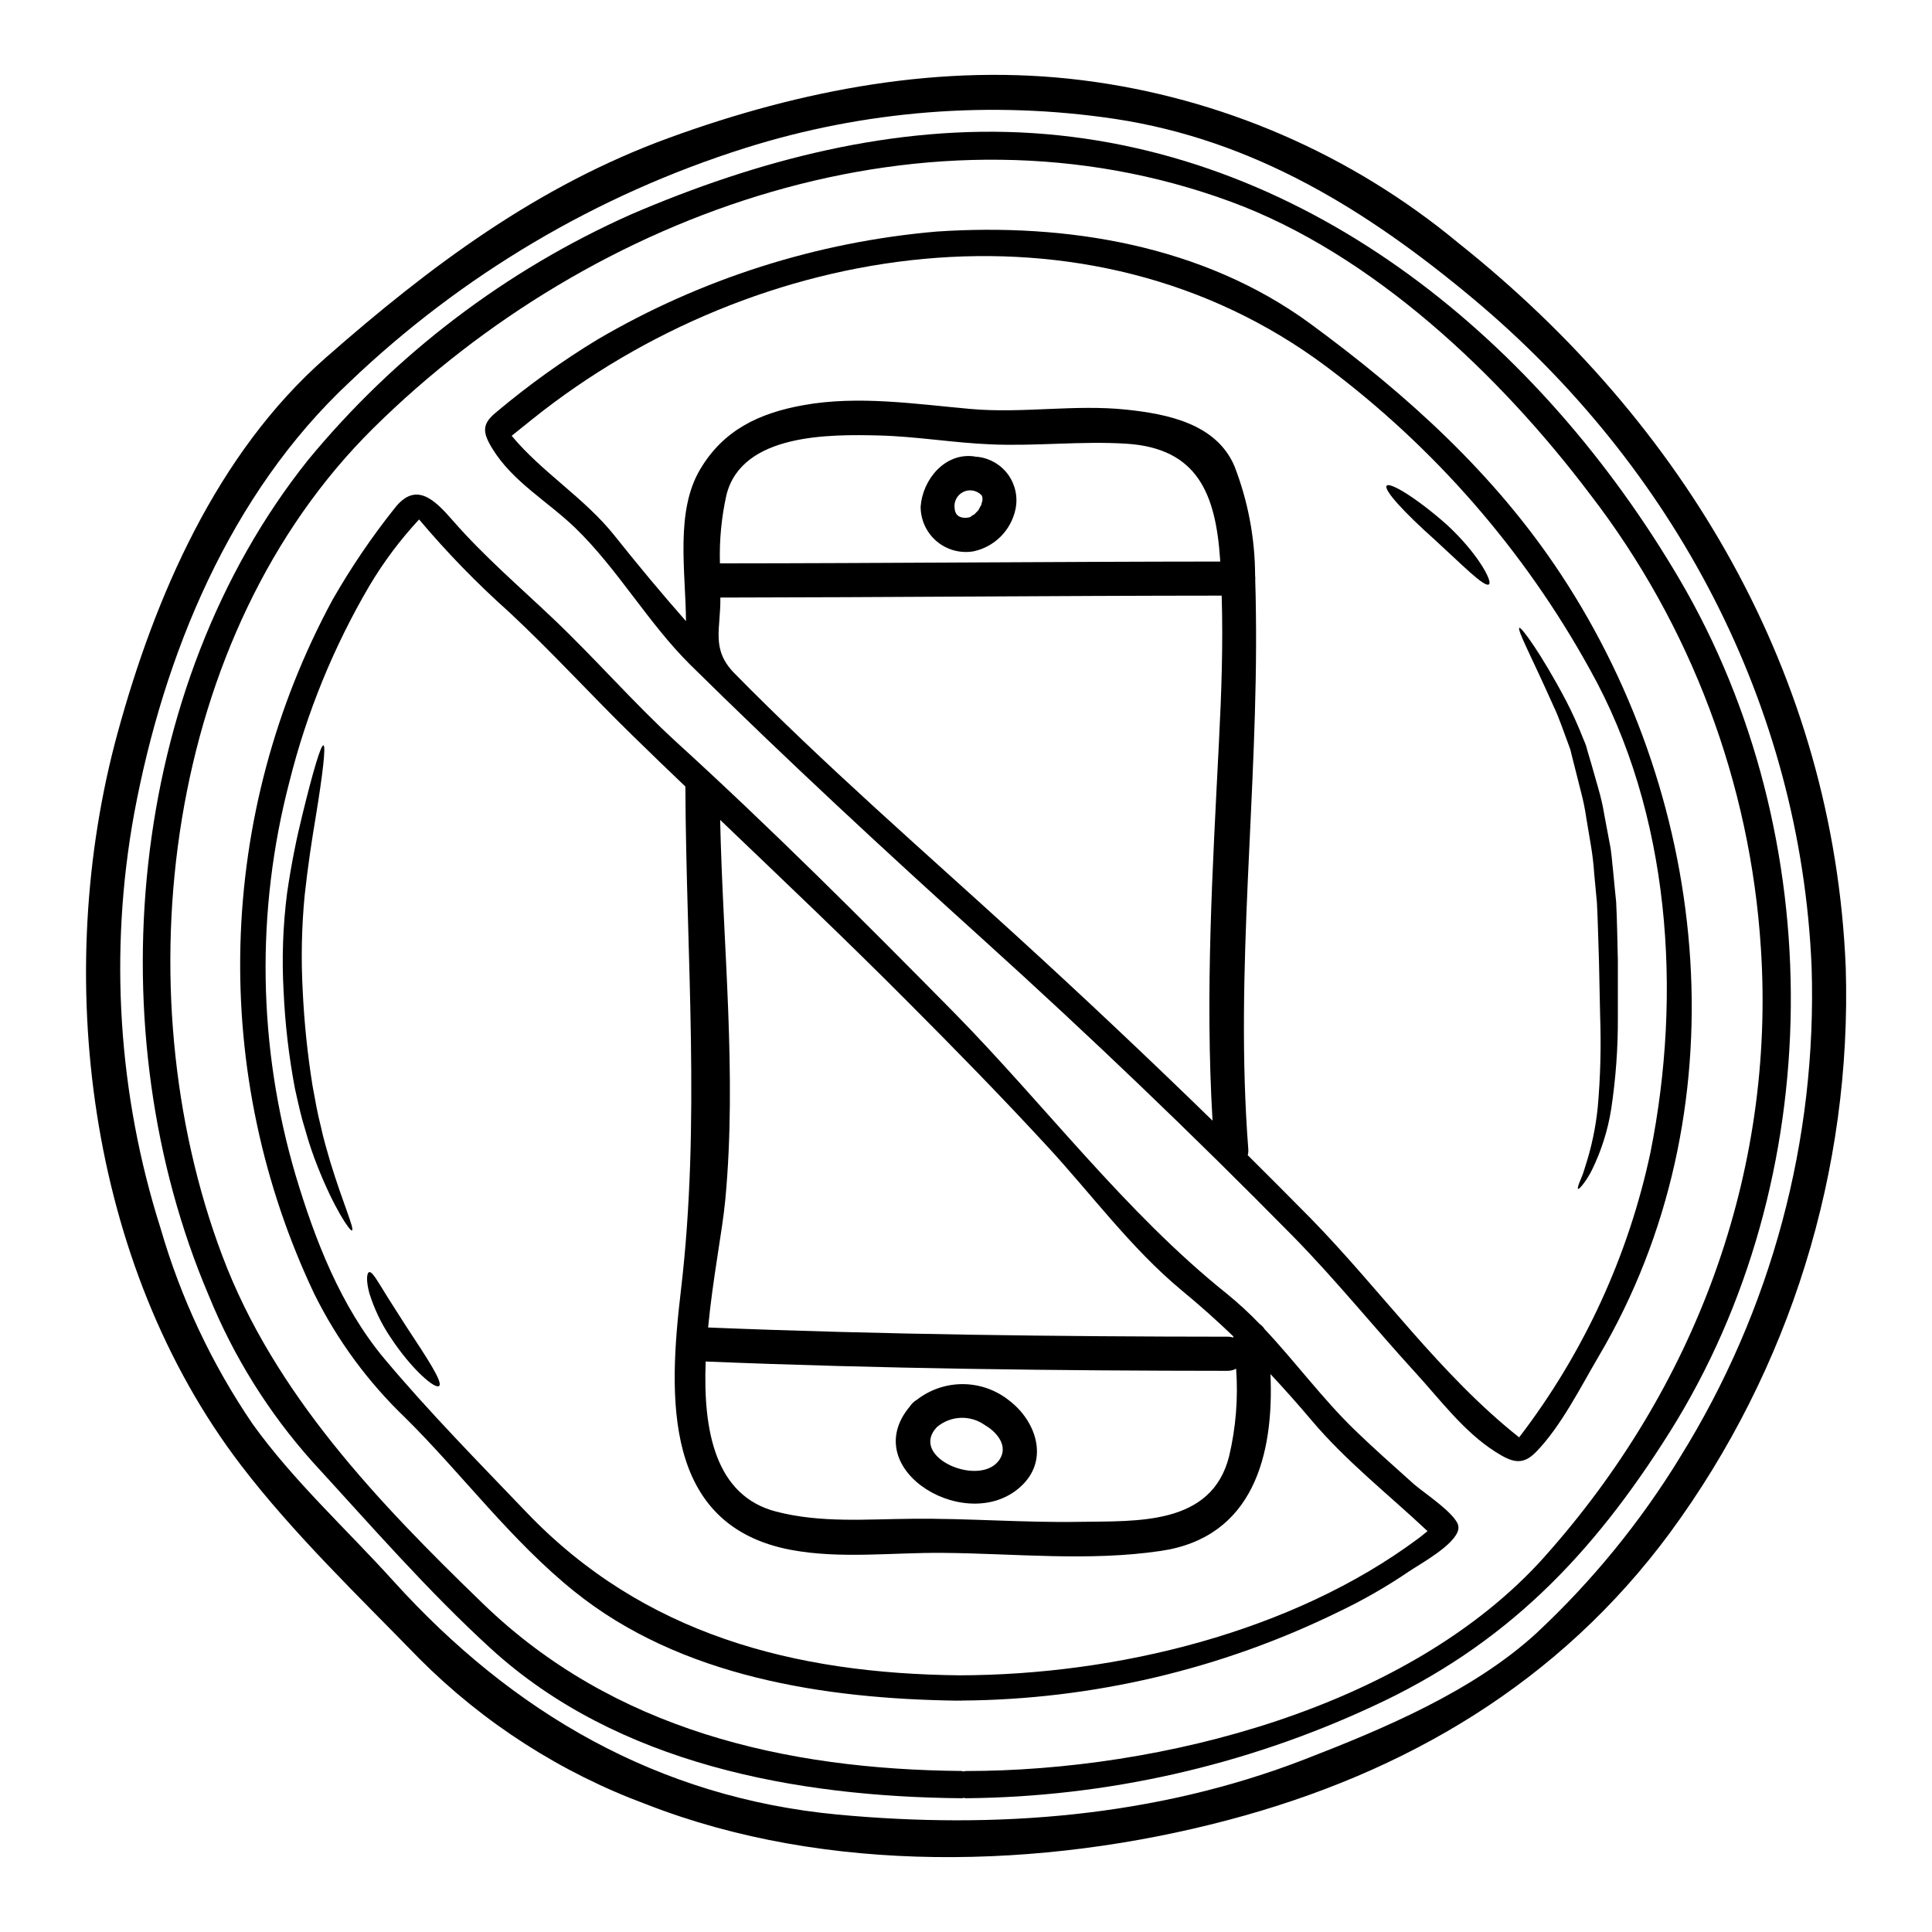 <?xml version="1.0" encoding="UTF-8"?>
<!-- Uploaded to: SVG Repo, www.svgrepo.com, Generator: SVG Repo Mixer Tools -->
<svg fill="#000000" width="800px" height="800px" version="1.1" viewBox="144 144 512 512" xmlns="http://www.w3.org/2000/svg">
 <g>
  <path d="m633.14 400.3c1.66 53.766-14.734 106.54-46.574 149.89-29.199 39.539-69.789 63.676-117.25 76.18-49.031 12.957-106.23 14.496-154.05-4.219v0.004c-22.594-8.359-43.105-21.52-60.121-38.574-15.914-16.363-33.457-33.176-47.285-51.285-40.812-53.43-50.125-130.27-32.707-194.01 9.91-36.25 26.277-74.07 55.086-99.414 27.723-24.348 56.109-45.594 91.066-58.34 34.961-12.75 72.391-19.949 109.66-15.25 36.59 4.606 71.109 19.555 99.5 43.098 60 47.758 99.445 114.36 102.67 191.92zm-43.879 129.82c24.18-38.887 36.301-84.059 34.836-129.82-2.894-69.457-36.523-132.64-89.617-177.07-28.148-23.531-58.164-42.156-95.074-47.73-32.82-4.898-66.324-2.25-97.969 7.742-39.223 12.379-75.078 33.598-104.81 62.02-31.699 29.59-49.238 72.262-57.07 114.33-6.688 36.688-4.277 74.453 7.016 109.99 5.34 18.449 13.57 35.934 24.383 51.805 10.816 15.066 24.891 27.875 37.336 41.648 31.551 34.863 70.035 57.316 117.59 61.836 41.945 3.938 84.344 0.691 123.91-14.645 20.945-8.105 44.719-18.105 61.473-33.508l-0.004-0.004c14.715-13.738 27.5-29.41 38-46.586z"/>
  <path d="m589.05 297.45c40.016 68.074 39.598 159.05-2.594 226.13-20.52 32.637-43.543 56.5-78.891 72.715-33.719 15.656-70.395 23.926-107.57 24.258-0.227-0.016-0.449-0.047-0.668-0.094-0.164 0.051-0.336 0.078-0.512 0.094-43.816-0.395-91.219-9.055-124.7-39.625-16.723-15.281-31.941-32.785-47.23-49.453-11.648-13.004-20.969-27.926-27.543-44.098-29.832-69.934-21.816-161.18 26.281-221.45 23.102-28.031 52.398-50.316 85.582-65.098 33.48-14.402 69.82-23.953 106.55-21.547 74.066 4.859 134.7 55.906 171.29 118.16zm-35.68 259.04c39.656-44.418 61.172-101.29 57.285-161.22h-0.004c-2.781-43.684-18.527-85.547-45.23-120.23-23.805-31.551-57.676-63.793-95.281-77.598-79.676-29.32-168.86 2.32-227.21 60.027-55.266 54.664-66.691 148.53-40.02 219.32 13.777 36.605 41.328 65.363 69.098 92.211 34.504 33.418 80.008 43.906 126.8 44.328v0.004c0.176 0.023 0.348 0.066 0.512 0.121 0.223-0.059 0.445-0.098 0.676-0.113 51.219 0 117.29-16.461 153.38-56.84z"/>
  <path d="m572.75 398.64v14.562c0.059 8.293-0.535 16.574-1.777 24.77-0.887 5.59-2.606 11.012-5.094 16.094-0.684 1.375-1.5 2.676-2.441 3.887-0.66 0.816-1.082 1.203-1.234 1.113-0.152-0.09-0.027-0.66 0.332-1.625 0.18-0.48 0.426-1.086 0.723-1.777 0.301-0.691 0.512-1.504 0.816-2.41h-0.004c1.68-5.129 2.801-10.422 3.348-15.793 0.711-8.055 0.922-16.145 0.633-24.227-0.09-4.613-0.18-9.445-0.305-14.438-0.18-5.031-0.273-10.234-0.543-15.547-0.238-2.594-0.48-5.184-0.723-7.715-0.164-2.504-0.457-5-0.875-7.477-0.422-2.441-0.812-4.852-1.203-7.172-0.328-2.316-0.789-4.609-1.387-6.871-0.543-2.199-1.086-4.367-1.625-6.445-0.273-1.055-0.516-2.078-0.789-3.106l-0.359-1.504c-0.031-0.242-0.336-0.906-0.453-1.328-1.449-3.856-2.652-7.535-4.129-10.578-5.574-12.562-9.734-20.277-9.008-20.672 0.512-0.238 5.664 6.633 12.324 19.227v-0.004c1.762 3.41 3.336 6.91 4.727 10.488 0.238 0.512 0.453 1.035 0.633 1.574l0.422 1.539c0.305 1.023 0.633 2.078 0.934 3.148 0.602 2.109 1.234 4.328 1.871 6.57h-0.004c0.68 2.301 1.215 4.648 1.598 7.019 0.453 2.41 0.902 4.848 1.387 7.379 0.543 2.473 0.66 5.094 0.965 7.715 0.238 2.652 0.512 5.305 0.789 8.02 0.273 5.367 0.305 10.547 0.453 15.582z"/>
  <path d="m557.71 296.28c40.016 60.754 47.941 142.8 10 207.09-4.789 8.137-10.031 18.652-16.633 25.402-3.617 3.734-6.418 2.754-10.789-0.031-8.375-5.332-14.562-13.742-21.184-20.973-10.938-11.965-21.125-24.621-32.516-36.211-26.488-26.879-53.75-52.988-81.781-78.328-26.488-23.926-52.375-47.914-77.809-72.988-11.301-11.184-19.227-25.375-30.496-36.281-7.203-6.992-16.637-12.266-22-21.035-2.926-4.723-2.652-6.781 1.355-9.973 8.352-7.004 17.227-13.363 26.551-19.016 27.43-16.07 58.098-25.828 89.77-28.566 34.445-2.32 70.633 3.586 99.051 24.402 25.617 18.812 48.91 39.812 66.48 66.512zm23.684 153.11c8.438-42.219 5.305-89.863-16.09-128.04-17.316-31.391-41.117-58.734-69.824-80.211-63.191-47.25-151.19-33.457-210.37 13.922l-5.512 4.43c8.016 9.676 19.285 16.453 27.211 26.398 6.266 7.871 12.504 15.371 18.984 22.723-0.09-13.168-2.894-29.02 3.738-40.203 6.176-10.453 15.637-14.914 27.301-17.023 14.613-2.652 29.773-0.305 44.387 0.992 13.746 1.234 27.551-1.262 41.285 0.18 10.789 1.145 23.809 3.676 28.629 14.957 3.586 9.234 5.445 19.051 5.484 28.957 0.055 0.441 0.062 0.887 0.031 1.328 0.094 2.863 0.152 5.727 0.18 8.59 0.629 47.625-5.695 94.441-2.019 142.14 0.047 0.535-0.004 1.078-0.152 1.598 5.578 5.543 11.133 11.117 16.664 16.723 18.625 19.043 34.32 41.465 55.266 58.066 17.074-22.273 28.961-48.074 34.805-75.523zm-114.36-108.82c0.664-12.84 1.117-25.797 0.723-38.723-44.27 0.027-88.559 0.453-132.86 0.512 0.152 8.266-2.59 13.617 3.738 20.074 24.02 24.434 49.633 46.652 74.887 69.695 17.539 16.008 34.812 32.293 51.816 48.859-2.004-33.66 0-66.688 1.699-100.42zm0.336-47.762v-0.004c0.004-0.199-0.004-0.402-0.031-0.602-1.18-17.266-5.934-29.414-24.832-30.617-11.992-0.75-23.895 0.691-35.816 0.18-9.941-0.395-19.797-2.109-29.773-2.363-12.957-0.305-36.34-0.602-40.41 15.793-1.324 5.941-1.898 12.023-1.719 18.105 44.195-0.031 88.371-0.453 132.58-0.484z"/>
  <path d="m527.52 283.14c8.047 7.441 12.023 14.859 11.09 15.699-1.117 1.023-7.203-5.242-14.527-11.934-7.684-6.84-13.527-13.105-12.594-14.191 0.898-1.027 8.129 3.406 16.031 10.426z"/>
  <path d="m530.47 548.44c0.047 0.27 0.047 0.547 0 0.816-0.691 4.098-10.273 9.281-13.016 11.152v-0.004c-5.965 4.062-12.23 7.656-18.742 10.758-31.105 15.23-65.234 23.262-99.867 23.504-0.031 0-0.062 0.027-0.09 0.027-0.152 0-0.305-0.027-0.453-0.027-0.211 0-0.422 0.027-0.602 0.027-35.109-0.48-73.289-6.266-101.43-28.898-16.816-13.5-29.59-30.918-44.809-46.016-9.906-9.469-18.086-20.59-24.168-32.871-13.707-28.883-20.418-60.59-19.578-92.547 0.836-31.961 9.195-63.273 24.402-91.395 4.856-8.496 10.355-16.605 16.449-24.258 5.633-7.234 10.543-2.383 15.547 3.375 8.078 9.254 17.449 17.297 26.34 25.738 11.328 10.727 21.516 22.539 33.062 33.086 24.742 22.543 49.328 47.098 73.211 71.328 24.168 24.562 45.473 53.066 72.352 74.582 3.086 2.508 6.016 5.207 8.77 8.074 0.523 0.359 0.961 0.82 1.297 1.355 8.199 8.711 15.25 18.355 23.926 26.766 5.094 4.941 10.395 9.582 15.641 14.312 2.301 2.043 11.312 7.953 11.762 11.113zm-10.699 3.344c0.879-0.633 1.688-1.355 2.535-2.019-10.336-9.734-21.609-18.531-30.77-29.41-3.617-4.277-7.203-8.316-10.848-12.203 0.934 21.395-4.523 43.273-29.082 46.859-19.133 2.832-38.633 0.664-57.828 0.516-13.23-0.121-27.027 1.656-40.148-0.789-34.023-6.418-32.516-40.473-29.203-68.59 5.301-44.598 1.418-88.805 1.203-133.59 0-0.031 0.031-0.059 0.031-0.09-4.672-4.461-9.312-8.918-13.922-13.441-11.125-10.848-21.488-22.27-32.852-32.848l0.008 0.008c-8.516-7.602-16.48-15.801-23.836-24.527-4.984 5.367-9.387 11.246-13.137 17.539-9.512 16.203-16.652 33.688-21.211 51.918-8.961 34.277-8.398 70.348 1.625 104.33 5.094 17.023 11.934 34.773 23.508 48.605 11.754 14.043 25.039 27.512 37.727 40.773 31.008 32.395 70.965 42.699 114.75 43.152 41.629-0.094 88.125-11.422 121.45-36.195zm-50.051-21.844h0.004c1.801-7.598 2.43-15.43 1.863-23.223-0.703 0.375-1.488 0.574-2.285 0.57-44.691-0.027-92.102-0.57-138.29-2.473-0.723 18.414 2.562 35.621 18.684 39.777 11.871 3.074 23.895 1.992 36.039 1.902 14.738-0.152 29.52 1.055 44.238 0.812 15.336-0.254 35.109 1.043 39.75-17.367zm1.129-31.461c0-0.09-0.031-0.18-0.031-0.242v-0.117c-4.328-4.16-8.859-8.199-13.711-12.203-13.352-11.086-23.836-25.434-35.59-38.152-12.023-13.047-24.438-25.734-36.977-38.297-16.305-16.395-33.027-32.242-49.691-48.188 0.723 33.422 4.492 67.473 1.359 100.71-0.754 8.109-3.316 20.793-4.551 33.809 45.953 1.871 93.203 2.414 137.65 2.441h0.004c0.52-0.004 1.039 0.074 1.535 0.238z"/>
  <path d="m411.59 515.27c6.84 5.273 10.367 15.188 3.496 22.121-13.891 14.039-44.328-3.676-29.914-20.734v-0.004c0.203-0.301 0.434-0.582 0.691-0.84 0.336-0.352 0.723-0.648 1.145-0.879 3.535-2.731 7.887-4.184 12.352-4.121 4.461 0.059 8.773 1.633 12.23 4.457zm-2.562 15.309c2.141-3.543-0.934-7.141-4.039-8.918v-0.004c-3.859-2.754-9.102-2.531-12.711 0.543-7.629 8.137 11.992 16.305 16.75 8.375z"/>
  <path d="m401.22 281c-0.207 0 1.359-0.996 0.875-0.543 0.242-0.238 1.027-1.113 1.145-1.203 0-0.02 0.016-0.031 0.031-0.031 0.148-0.273 0.633-1.234 0.75-1.359 0.031-0.027 0.031-0.027 0.031-0.059 0.074-0.387 0.176-0.773 0.305-1.145v-0.789c-0.043-0.094-0.074-0.195-0.09-0.297-0.02-0.109-0.059-0.215-0.121-0.305-1.262-1.348-3.262-1.707-4.914-0.879-1.648 0.832-2.555 2.648-2.227 4.465 0.207 2.668 2.992 2.566 4.215 2.144zm2.051-15.914c3.207 0.418 6.094 2.152 7.965 4.793 1.867 2.641 2.547 5.941 1.875 9.102-0.582 2.727-1.938 5.223-3.902 7.195-1.969 1.973-4.461 3.336-7.184 3.926-3.496 0.609-7.078-0.359-9.785-2.644-2.711-2.285-4.269-5.656-4.262-9.199 0.512-7.113 6.356-14.316 14.102-13.32l0.453 0.09c0.219 0 0.465 0.031 0.738 0.059z"/>
  <path d="m403.27 279.22c-0.016 0-0.031 0.012-0.031 0.031v-0.031z"/>
  <path d="m251.76 495.68c5.305 8.047 9.676 14.641 8.621 15.605-1.055 0.965-7.32-4.398-12.867-12.836h-0.004c-2.441-3.621-4.34-7.582-5.633-11.754-0.875-3.254-0.691-5.301-0.09-5.547 0.723-0.273 1.805 1.598 3.469 4.25 1.531 2.566 3.945 6.242 6.504 10.281z"/>
  <path d="m231.48 451.77c3.406 11.18 6.57 18.02 5.785 18.32-0.512 0.238-4.723-5.816-9.191-17.176h0.004c-1.215-3.066-2.269-6.195-3.148-9.371-1.082-3.379-1.898-7.113-2.754-11h-0.004c-1.613-8.508-2.621-17.117-3.012-25.766-0.492-8.668-0.188-17.363 0.902-25.98 1.145-7.926 2.59-14.918 4.039-20.734 2.828-11.598 4.914-18.652 5.606-18.531s-0.152 7.504-2.082 19.223c-0.992 5.875-2.047 12.84-2.894 20.582v0.004c-0.801 8.371-0.969 16.789-0.512 25.188 0.398 8.434 1.266 16.836 2.598 25.172 0.691 3.793 1.328 7.441 2.199 10.789 0.719 3.371 1.652 6.445 2.465 9.281z"/>
 </g>
</svg>